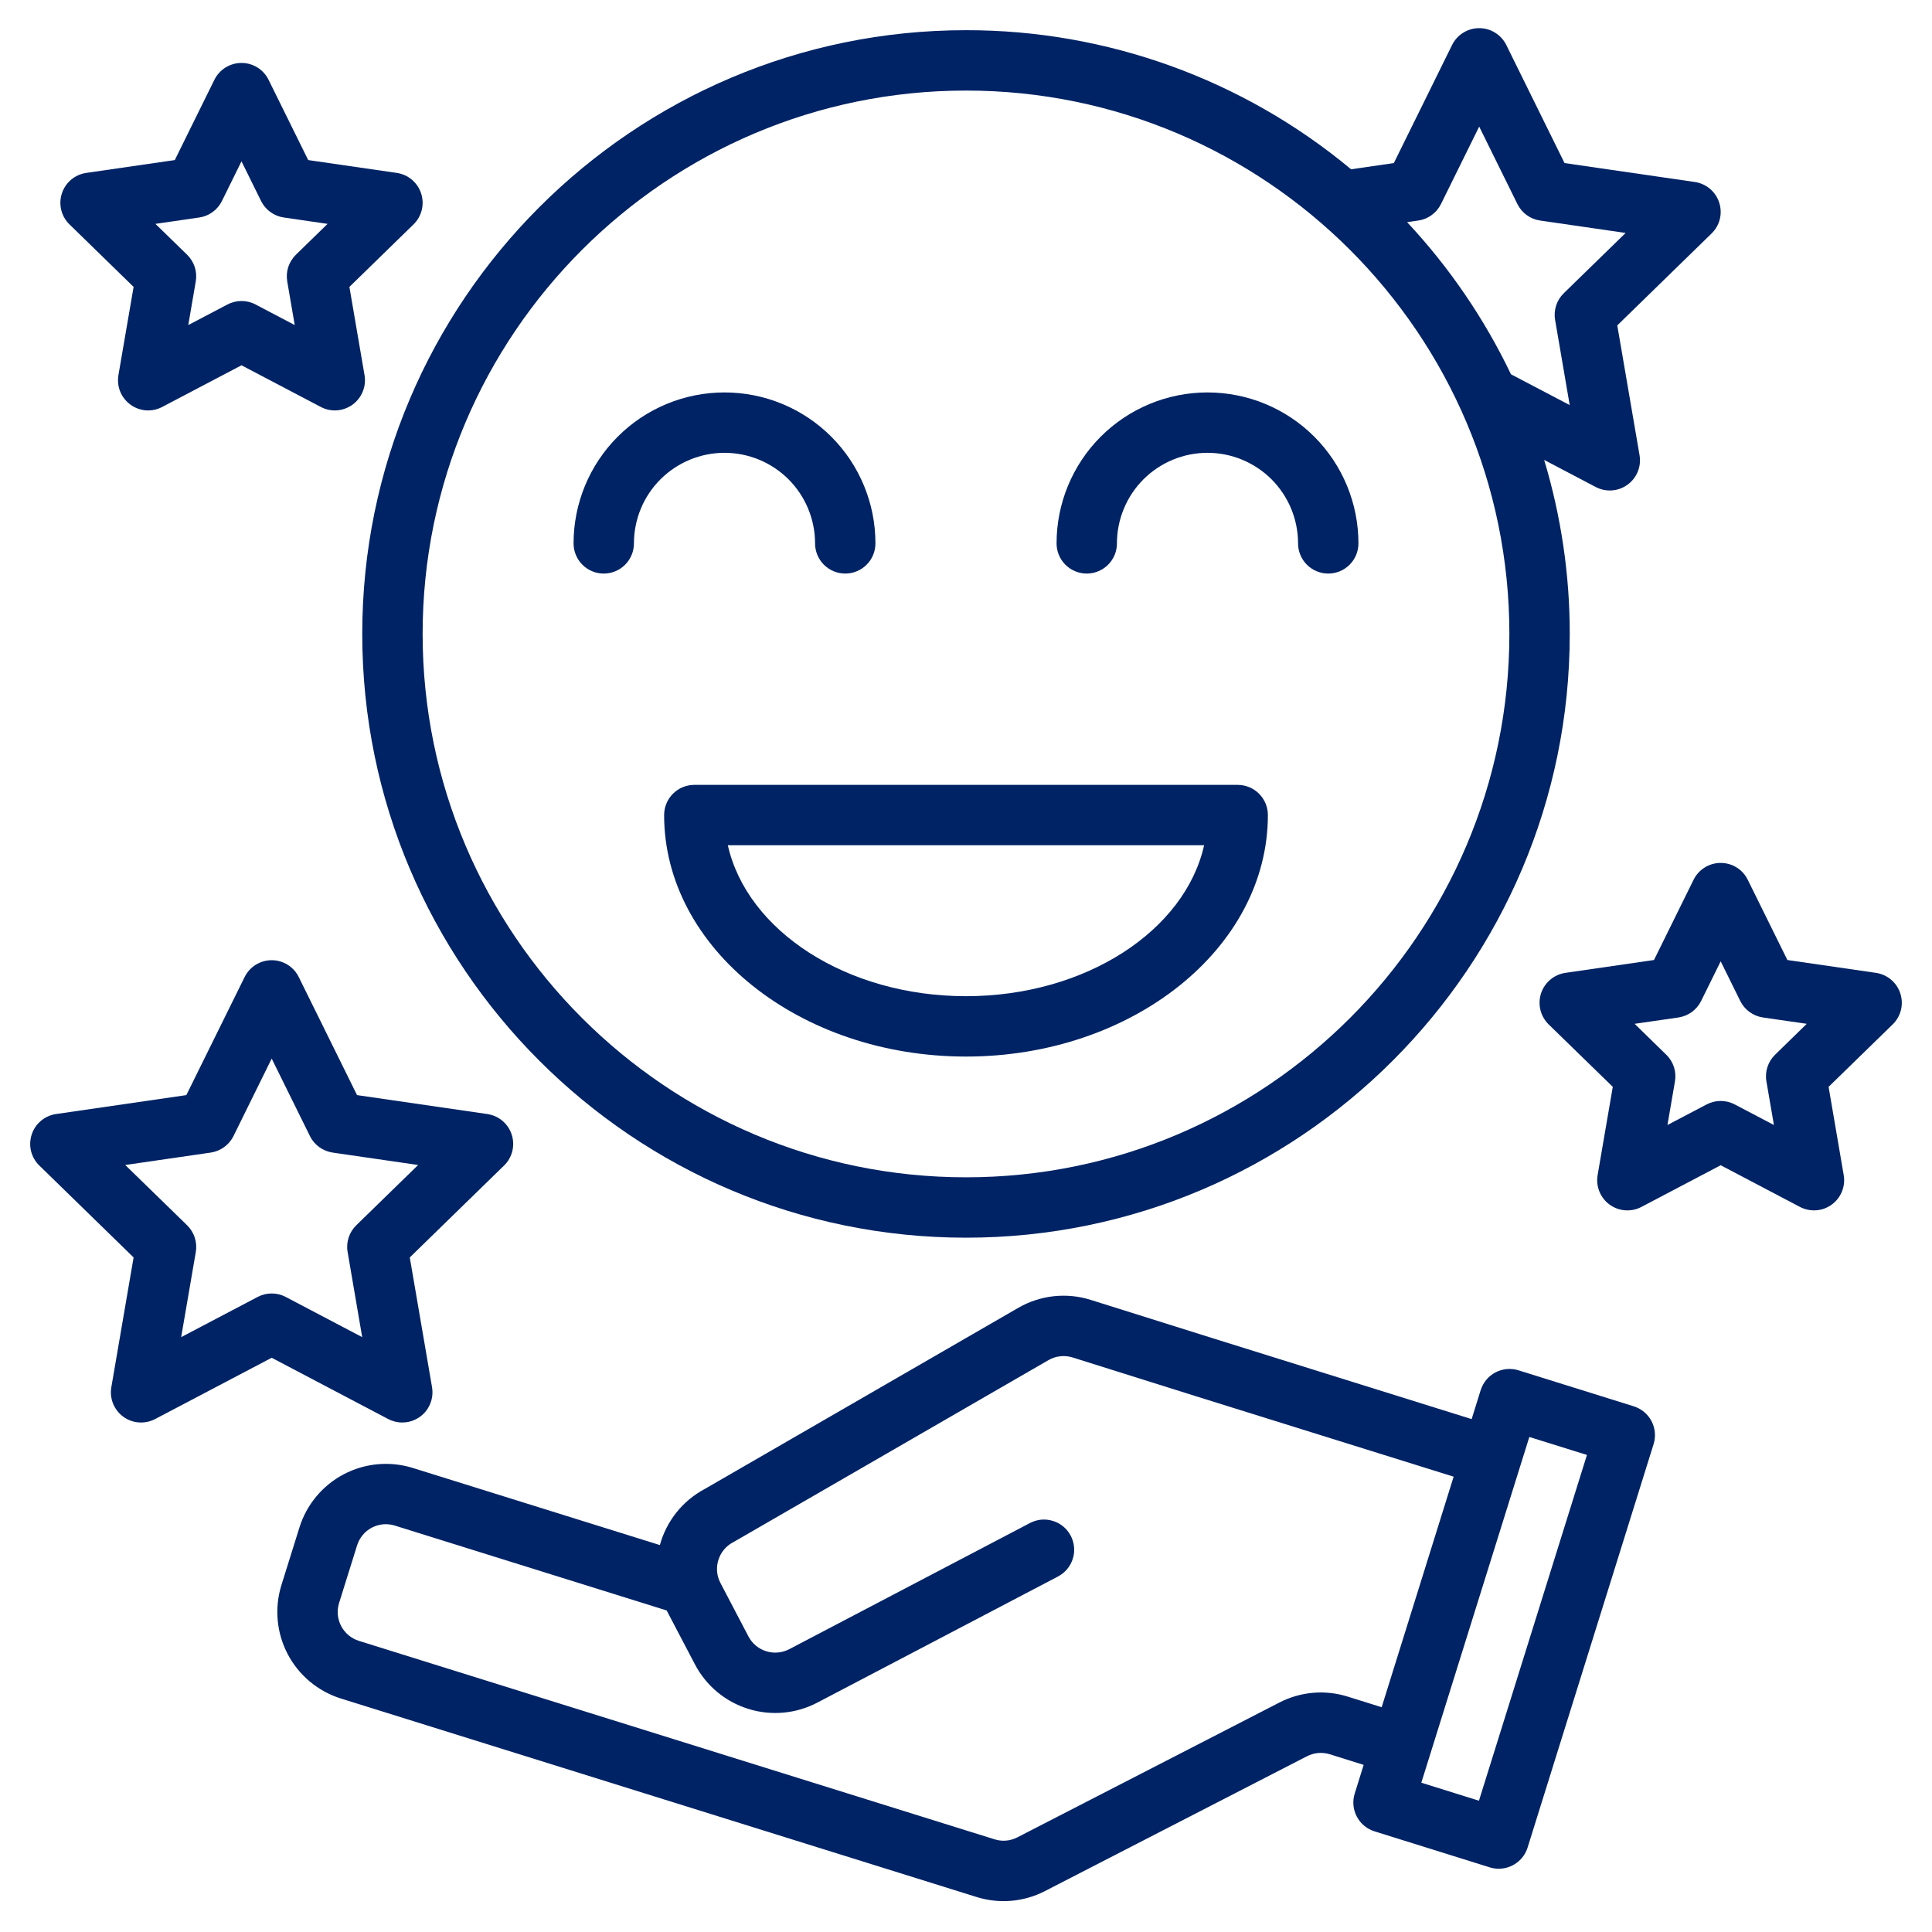 <svg xmlns="http://www.w3.org/2000/svg" fill="none" viewBox="0 0 40 40" height="40" width="40">
<g clip-path="url(#clip0_79_1709)">
<path fill="#002365" d="M34.193 29.423C34.155 29.35 34.102 29.285 34.039 29.233C33.976 29.18 33.903 29.141 33.825 29.116L31.439 28.371C31.361 28.346 31.278 28.338 31.197 28.345C31.115 28.352 31.035 28.376 30.962 28.414C30.89 28.452 30.825 28.504 30.773 28.567C30.72 28.63 30.681 28.703 30.656 28.781L30.469 29.381L25.103 27.705L22.583 26.913C22.335 26.834 22.074 26.809 21.815 26.837C21.557 26.866 21.308 26.947 21.083 27.077L14.587 30.83C14.362 30.95 14.164 31.115 14.005 31.314C13.846 31.514 13.729 31.743 13.662 31.989L8.548 30.393C8.074 30.245 7.56 30.291 7.119 30.522C6.679 30.753 6.348 31.149 6.2 31.623L5.827 32.816C5.679 33.291 5.725 33.805 5.956 34.246C6.187 34.686 6.583 35.017 7.058 35.166L20.218 39.275C20.687 39.422 21.195 39.379 21.632 39.154L27.06 36.361C27.206 36.286 27.375 36.272 27.532 36.32L28.233 36.54L28.048 37.134C27.998 37.292 28.014 37.463 28.091 37.61C28.168 37.757 28.3 37.867 28.458 37.916L30.845 38.662C30.905 38.681 30.968 38.69 31.031 38.69C31.164 38.69 31.294 38.647 31.401 38.568C31.508 38.489 31.587 38.379 31.627 38.252L34.236 29.899C34.285 29.741 34.27 29.57 34.193 29.423ZM27.905 35.127C27.435 34.979 26.925 35.023 26.487 35.25L21.062 38.041C20.916 38.116 20.747 38.131 20.591 38.081L7.43 33.972C7.272 33.922 7.14 33.812 7.063 33.665C6.986 33.519 6.971 33.347 7.02 33.189L7.393 31.996C7.417 31.918 7.457 31.845 7.509 31.782C7.562 31.718 7.626 31.666 7.699 31.628C7.772 31.59 7.851 31.567 7.933 31.559C8.015 31.552 8.097 31.561 8.176 31.586L13.803 33.343C13.805 33.347 13.807 33.351 13.809 33.355L14.389 34.461C14.62 34.901 15.016 35.232 15.491 35.38C15.966 35.529 16.48 35.482 16.92 35.252L21.902 32.641C21.975 32.603 22.04 32.551 22.093 32.488C22.146 32.425 22.186 32.352 22.211 32.273C22.236 32.195 22.245 32.112 22.237 32.03C22.23 31.948 22.206 31.868 22.168 31.795C22.13 31.723 22.078 31.658 22.015 31.605C21.951 31.552 21.878 31.513 21.799 31.489C21.721 31.464 21.638 31.456 21.556 31.463C21.474 31.471 21.395 31.495 21.322 31.534L16.34 34.145C16.193 34.221 16.022 34.237 15.863 34.187C15.705 34.138 15.573 34.028 15.496 33.881L14.916 32.774C14.897 32.737 14.881 32.698 14.869 32.658C14.829 32.519 14.838 32.371 14.895 32.239C14.951 32.106 15.052 31.997 15.18 31.93C15.187 31.927 15.194 31.922 15.202 31.918L21.709 28.159C21.783 28.116 21.866 28.089 21.952 28.08C22.038 28.07 22.125 28.079 22.208 28.105L24.73 28.898L30.096 30.573L28.606 35.346L27.905 35.127ZM30.62 37.282L29.427 36.909L31.663 29.751L32.856 30.123L30.62 37.282Z"></path>
<path fill="#002365" d="M20 25.625C26.893 25.625 32.5 20.018 32.5 13.125C32.501 11.904 32.322 10.69 31.97 9.522L33.038 10.083C33.141 10.137 33.258 10.162 33.374 10.153C33.49 10.145 33.602 10.104 33.696 10.035C33.791 9.967 33.864 9.873 33.908 9.765C33.952 9.657 33.965 9.539 33.945 9.424L33.484 6.737L35.436 4.834C35.52 4.753 35.579 4.65 35.607 4.537C35.635 4.423 35.63 4.304 35.594 4.194C35.558 4.083 35.492 3.984 35.403 3.909C35.314 3.834 35.205 3.785 35.09 3.768L32.392 3.376L31.186 0.931C31.134 0.826 31.054 0.738 30.955 0.677C30.856 0.615 30.742 0.583 30.625 0.583C30.508 0.583 30.394 0.615 30.295 0.677C30.196 0.738 30.116 0.826 30.064 0.931L28.858 3.376L27.973 3.505C25.734 1.641 22.913 0.622 20 0.625C13.107 0.625 7.5 6.232 7.5 13.125C7.5 20.018 13.107 25.625 20 25.625ZM29.834 4.224L30.625 2.621L31.416 4.224C31.461 4.315 31.527 4.394 31.609 4.453C31.691 4.513 31.786 4.552 31.887 4.566L33.657 4.823L32.376 6.071C32.304 6.142 32.249 6.229 32.218 6.326C32.187 6.422 32.179 6.525 32.197 6.624L32.499 8.387L31.283 7.749C30.731 6.596 30.006 5.534 29.133 4.6L29.364 4.566C29.464 4.552 29.559 4.513 29.641 4.453C29.723 4.394 29.789 4.315 29.834 4.224ZM20 1.875C26.203 1.875 31.25 6.922 31.25 13.125C31.25 19.328 26.203 24.375 20 24.375C13.797 24.375 8.75 19.328 8.75 13.125C8.75 6.922 13.797 1.875 20 1.875Z"></path>
<path fill="#002365" d="M13.75 16.875C13.75 19.632 16.554 21.875 20 21.875C23.446 21.875 26.25 19.632 26.25 16.875C26.25 16.709 26.184 16.55 26.067 16.433C25.95 16.316 25.791 16.25 25.625 16.25H14.375C14.209 16.25 14.05 16.316 13.933 16.433C13.816 16.55 13.75 16.709 13.75 16.875ZM24.93 17.5C24.533 19.271 22.473 20.625 20 20.625C17.527 20.625 15.467 19.271 15.069 17.5H24.93Z"></path>
<path fill="#002365" d="M12.5 11.875C12.666 11.875 12.825 11.809 12.942 11.692C13.059 11.575 13.125 11.416 13.125 11.25C13.125 10.753 13.322 10.276 13.674 9.924C14.026 9.573 14.503 9.375 15 9.375C15.497 9.375 15.974 9.573 16.326 9.924C16.677 10.276 16.875 10.753 16.875 11.25C16.875 11.416 16.941 11.575 17.058 11.692C17.175 11.809 17.334 11.875 17.5 11.875C17.666 11.875 17.825 11.809 17.942 11.692C18.059 11.575 18.125 11.416 18.125 11.25C18.125 10.421 17.796 9.626 17.21 9.04C16.624 8.454 15.829 8.125 15 8.125C14.171 8.125 13.376 8.454 12.79 9.04C12.204 9.626 11.875 10.421 11.875 11.25C11.875 11.416 11.941 11.575 12.058 11.692C12.175 11.809 12.334 11.875 12.5 11.875Z"></path>
<path fill="#002365" d="M22.5 11.875C22.666 11.875 22.825 11.809 22.942 11.692C23.059 11.575 23.125 11.416 23.125 11.25C23.125 10.753 23.323 10.276 23.674 9.924C24.026 9.573 24.503 9.375 25 9.375C25.497 9.375 25.974 9.573 26.326 9.924C26.677 10.276 26.875 10.753 26.875 11.25C26.875 11.416 26.941 11.575 27.058 11.692C27.175 11.809 27.334 11.875 27.5 11.875C27.666 11.875 27.825 11.809 27.942 11.692C28.059 11.575 28.125 11.416 28.125 11.25C28.125 10.421 27.796 9.626 27.21 9.04C26.624 8.454 25.829 8.125 25 8.125C24.171 8.125 23.376 8.454 22.79 9.04C22.204 9.626 21.875 10.421 21.875 11.25C21.875 11.416 21.941 11.575 22.058 11.692C22.175 11.809 22.334 11.875 22.5 11.875Z"></path>
<path fill="#002365" d="M8.329 29.451C8.42 29.452 8.51 29.432 8.592 29.393C8.675 29.355 8.748 29.299 8.807 29.23C8.865 29.16 8.908 29.078 8.932 28.991C8.956 28.903 8.96 28.811 8.945 28.721L8.484 26.034L10.436 24.131C10.52 24.05 10.579 23.946 10.607 23.833C10.635 23.72 10.63 23.601 10.594 23.49C10.558 23.379 10.492 23.281 10.403 23.206C10.314 23.13 10.205 23.082 10.09 23.065L7.392 22.673L6.185 20.228C6.134 20.124 6.054 20.036 5.955 19.974C5.856 19.913 5.742 19.88 5.625 19.88C5.508 19.88 5.394 19.913 5.295 19.974C5.196 20.036 5.116 20.124 5.065 20.228L3.858 22.673L1.16 23.065C1.045 23.082 0.936 23.13 0.847 23.206C0.758 23.281 0.692 23.379 0.656 23.49C0.62 23.601 0.615 23.72 0.643 23.833C0.671 23.946 0.73 24.05 0.814 24.131L2.766 26.034L2.305 28.721C2.285 28.836 2.298 28.954 2.342 29.062C2.386 29.17 2.459 29.264 2.553 29.332C2.648 29.401 2.759 29.442 2.876 29.45C2.992 29.458 3.108 29.434 3.212 29.38L5.625 28.111L8.038 29.38C8.128 29.427 8.228 29.452 8.329 29.451ZM5.916 26.852C5.826 26.804 5.726 26.78 5.625 26.78C5.524 26.78 5.424 26.804 5.334 26.852L3.751 27.684L4.054 25.921C4.071 25.822 4.063 25.719 4.032 25.623C4.001 25.526 3.946 25.439 3.874 25.368L2.593 24.12L4.363 23.863C4.463 23.848 4.559 23.809 4.64 23.75C4.722 23.69 4.789 23.612 4.834 23.521L5.625 21.917L6.417 23.521C6.461 23.612 6.528 23.69 6.61 23.75C6.692 23.809 6.787 23.848 6.887 23.863L8.657 24.12L7.376 25.368C7.304 25.439 7.249 25.526 7.218 25.623C7.187 25.719 7.179 25.822 7.197 25.921L7.499 27.684L5.916 26.852Z"></path>
<path fill="#002365" d="M39.344 20.568C39.308 20.457 39.242 20.358 39.153 20.283C39.064 20.208 38.955 20.159 38.84 20.142L37.006 19.876L36.185 18.214C36.134 18.109 36.054 18.021 35.955 17.96C35.856 17.898 35.742 17.866 35.625 17.866C35.508 17.866 35.394 17.898 35.295 17.96C35.196 18.021 35.116 18.109 35.064 18.214L34.244 19.876L32.41 20.142C32.294 20.159 32.186 20.208 32.097 20.283C32.008 20.358 31.941 20.457 31.905 20.568C31.869 20.679 31.865 20.798 31.893 20.911C31.921 21.024 31.98 21.127 32.063 21.209L33.391 22.502L33.077 24.329C33.057 24.444 33.07 24.562 33.114 24.67C33.158 24.778 33.231 24.872 33.326 24.941C33.42 25.009 33.532 25.05 33.648 25.058C33.765 25.067 33.881 25.042 33.984 24.988L35.625 24.125L37.266 24.988C37.369 25.042 37.485 25.066 37.601 25.058C37.718 25.05 37.829 25.009 37.924 24.94C38.018 24.872 38.091 24.778 38.135 24.67C38.179 24.562 38.192 24.444 38.172 24.329L37.859 22.502L39.186 21.209C39.27 21.127 39.329 21.024 39.357 20.911C39.385 20.798 39.38 20.679 39.344 20.568ZM36.751 21.837C36.679 21.907 36.624 21.995 36.593 22.091C36.562 22.187 36.554 22.29 36.572 22.39L36.727 23.292L35.916 22.866C35.826 22.819 35.727 22.794 35.625 22.794C35.524 22.794 35.424 22.819 35.334 22.866L34.523 23.292L34.678 22.39C34.695 22.29 34.688 22.187 34.657 22.091C34.625 21.995 34.571 21.907 34.498 21.837L33.843 21.197L34.749 21.066C34.849 21.051 34.945 21.012 35.027 20.953C35.108 20.893 35.175 20.815 35.22 20.724L35.625 19.903L36.03 20.724C36.075 20.815 36.141 20.893 36.223 20.953C36.305 21.012 36.4 21.051 36.501 21.066L37.407 21.197L36.751 21.837Z"></path>
<path fill="#002365" d="M2.766 5.94L2.452 7.766C2.433 7.881 2.445 8 2.489 8.108C2.533 8.216 2.607 8.309 2.701 8.378C2.795 8.447 2.907 8.487 3.023 8.496C3.14 8.504 3.256 8.48 3.359 8.425L5 7.563L6.641 8.425C6.744 8.48 6.86 8.504 6.977 8.496C7.093 8.487 7.204 8.446 7.299 8.378C7.393 8.309 7.466 8.216 7.51 8.108C7.554 8 7.567 7.881 7.547 7.766L7.234 5.94L8.561 4.646C8.645 4.565 8.704 4.462 8.732 4.348C8.76 4.235 8.755 4.116 8.719 4.005C8.683 3.894 8.617 3.796 8.528 3.721C8.439 3.645 8.33 3.597 8.215 3.58L6.381 3.314L5.56 1.651C5.509 1.547 5.429 1.459 5.33 1.397C5.231 1.336 5.117 1.303 5 1.303C4.883 1.303 4.769 1.336 4.67 1.397C4.571 1.459 4.491 1.547 4.439 1.651L3.619 3.314L1.785 3.58C1.67 3.597 1.561 3.645 1.472 3.721C1.383 3.796 1.317 3.894 1.281 4.005C1.245 4.116 1.24 4.235 1.268 4.348C1.296 4.462 1.355 4.565 1.439 4.646L2.766 5.94ZM4.124 4.503C4.225 4.489 4.32 4.45 4.402 4.39C4.484 4.331 4.55 4.252 4.595 4.161L5 3.34L5.405 4.161C5.45 4.252 5.516 4.331 5.598 4.39C5.68 4.45 5.776 4.489 5.876 4.503L6.782 4.635L6.126 5.274C6.054 5.345 6 5.432 5.968 5.528C5.937 5.625 5.93 5.727 5.947 5.827L6.102 6.73L5.291 6.304C5.201 6.256 5.101 6.232 5 6.232C4.899 6.232 4.799 6.256 4.709 6.304L3.898 6.73L4.053 5.827C4.07 5.727 4.063 5.625 4.032 5.528C4 5.432 3.946 5.345 3.874 5.274L3.218 4.635L4.124 4.503Z"></path>
</g>
<defs>
<clipPath id="clip0_79_1709">
<rect fill="white" height="40" width="40"></rect>
</clipPath>
</defs>
</svg>
